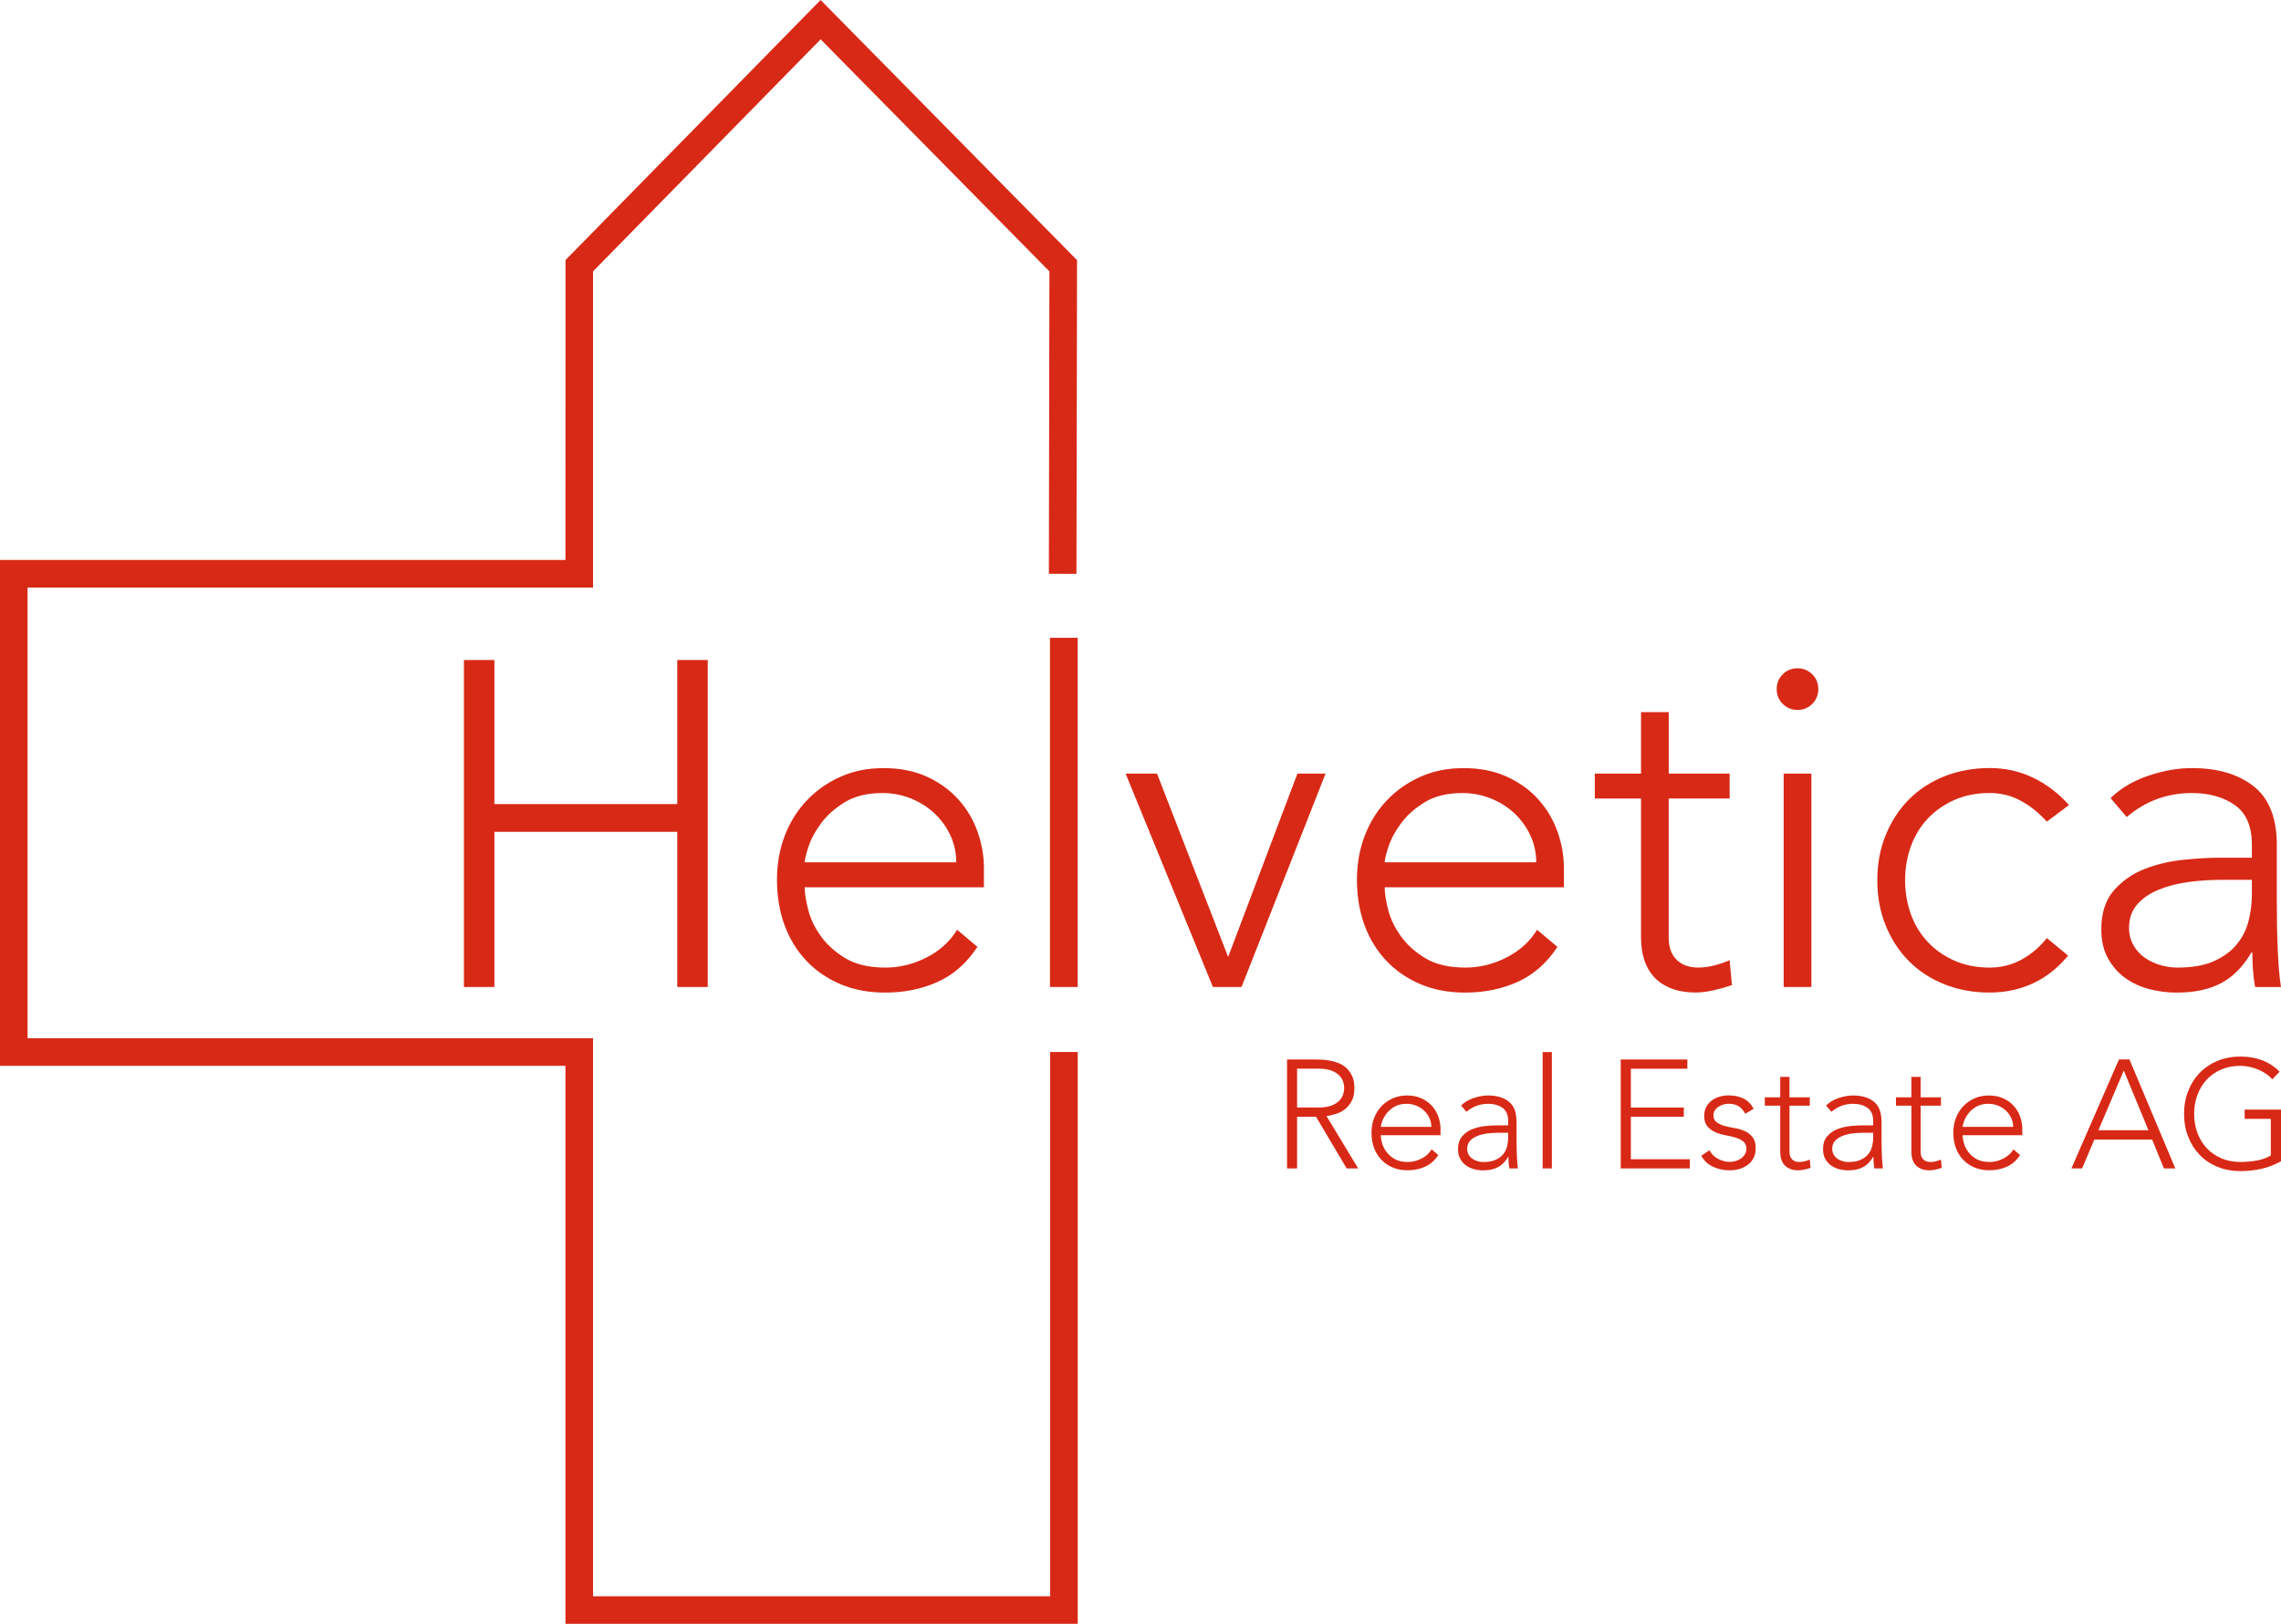 <?xml version="1.0" encoding="UTF-8"?>
<svg id="Ebene_2" data-name="Ebene 2" xmlns="http://www.w3.org/2000/svg" viewBox="0 0 504.51 359.17">
  <defs>
    <style>
      .cls-1 {
        fill: #d82916;
        stroke-width: 0px;
      }
    </style>
  </defs>
  <g id="Ebene_2-2" data-name="Ebene 2">
    <path class="cls-1" d="M498.07,194.61v3.17c0,1.98-.24,3.93-.72,5.87-.48,1.94-1.35,3.68-2.6,5.21s-2.95,2.78-5.06,3.73c-2.11.95-4.8,1.43-8.07,1.43-1.29,0-2.57-.19-3.83-.56-1.26-.37-2.4-.92-3.42-1.63-1.02-.72-1.86-1.63-2.5-2.76s-.97-2.4-.97-3.83c0-2.04.58-3.74,1.74-5.11,1.16-1.36,2.71-2.45,4.65-3.27,1.94-.82,4.12-1.39,6.54-1.74,2.42-.34,4.92-.51,7.51-.51h6.74ZM503.59,186.95c0-5.99-1.7-10.33-5.11-13.02-3.41-2.69-7.97-4.04-13.69-4.04-3.06,0-6.27.56-9.6,1.69-3.34,1.12-6.13,2.78-8.38,4.95l3.58,4.19c4.15-3.54,8.96-5.31,14.4-5.31,3.81,0,6.98.89,9.5,2.66,2.52,1.77,3.78,4.7,3.78,8.79v2.86h-7.15c-2.32,0-4.99.15-8.02.46-3.03.31-5.89.99-8.58,2.04-2.69,1.06-4.95,2.64-6.79,4.75-1.84,2.11-2.76,4.97-2.76,8.58,0,2.52.49,4.67,1.48,6.44.99,1.77,2.26,3.22,3.83,4.34,1.57,1.12,3.34,1.94,5.31,2.45s3.98.77,6.03.77c4.02,0,7.34-.72,9.96-2.15,2.62-1.43,4.82-3.68,6.59-6.74h.2c0,2.79.2,5.35.61,7.66h5.72c-.2-1.36-.36-2.72-.46-4.09-.1-1.36-.19-2.82-.26-4.39-.07-1.57-.12-3.27-.15-5.11-.03-1.84-.05-3.92-.05-6.23v-11.54ZM452.73,207.48c-1.57,1.98-3.42,3.56-5.57,4.75-2.15,1.19-4.51,1.79-7.1,1.79-2.86,0-5.45-.51-7.76-1.53-2.32-1.02-4.29-2.4-5.92-4.14-1.63-1.74-2.88-3.78-3.73-6.13-.85-2.35-1.28-4.85-1.28-7.51s.42-5.16,1.28-7.51c.85-2.35,2.09-4.39,3.73-6.13,1.63-1.74,3.61-3.12,5.92-4.14,2.31-1.02,4.9-1.53,7.76-1.53,2.45,0,4.73.56,6.84,1.69,2.11,1.12,4.05,2.67,5.82,4.65l4.9-3.68c-2.32-2.59-4.95-4.6-7.92-6.03-2.96-1.43-6.18-2.15-9.65-2.15s-6.95.61-10.01,1.84c-3.06,1.23-5.69,2.95-7.87,5.16-2.18,2.21-3.88,4.84-5.11,7.87-1.23,3.03-1.84,6.35-1.84,9.96s.61,6.93,1.84,9.96c1.23,3.03,2.93,5.65,5.11,7.87,2.18,2.21,4.8,3.93,7.87,5.16,3.06,1.23,6.4,1.84,10.01,1.84,3.41,0,6.57-.66,9.5-1.99,2.93-1.33,5.55-3.39,7.87-6.18l-4.7-3.88ZM394.3,155.69c.89.89,1.97,1.33,3.27,1.33s2.38-.44,3.27-1.33c.88-.88,1.33-1.97,1.33-3.27s-.44-2.38-1.33-3.27c-.89-.88-1.98-1.33-3.27-1.33s-2.38.44-3.27,1.33c-.89.89-1.33,1.98-1.33,3.27s.44,2.39,1.33,3.27M394.51,218.31h6.13v-47.2h-6.13v47.2ZM382.57,171.11h-13.48v-13.59h-6.13v13.59h-10.22v5.52h10.22v30.75c0,1.7.22,3.29.66,4.75.44,1.47,1.14,2.74,2.09,3.83.95,1.09,2.21,1.96,3.78,2.6,1.57.65,3.44.97,5.62.97,1.16,0,2.49-.17,3.98-.51,1.5-.34,2.82-.72,3.98-1.12l-.51-5.52c-1.09.48-2.23.87-3.42,1.17-1.19.31-2.37.46-3.52.46-2.04,0-3.64-.58-4.8-1.74-1.16-1.16-1.74-2.79-1.74-4.9v-30.75h13.48v-5.52ZM306.27,190.73c0-.61.27-1.75.82-3.42.54-1.67,1.46-3.39,2.76-5.16,1.29-1.77,3.05-3.34,5.26-4.7,2.21-1.36,4.99-2.04,8.33-2.04,2.25,0,4.37.41,6.38,1.23,2.01.82,3.74,1.93,5.21,3.32,1.46,1.4,2.62,3.01,3.47,4.85.85,1.84,1.28,3.82,1.28,5.92h-33.51ZM339.98,205.64c-1.57,2.59-3.82,4.63-6.74,6.13-2.93,1.5-5.96,2.25-9.09,2.25-3.61,0-6.56-.68-8.84-2.04-2.28-1.36-4.1-3-5.47-4.9-1.36-1.91-2.3-3.86-2.81-5.87-.51-2.01-.77-3.66-.77-4.95h39.64v-4.29c0-2.72-.48-5.41-1.43-8.07-.95-2.66-2.37-5.02-4.24-7.1-1.87-2.08-4.19-3.74-6.95-5.01-2.76-1.26-5.94-1.89-9.55-1.89s-6.64.63-9.5,1.89c-2.86,1.26-5.35,3-7.46,5.21-2.11,2.21-3.75,4.82-4.9,7.81-1.16,3-1.74,6.27-1.74,9.81s.56,7.03,1.69,10.06c1.12,3.03,2.74,5.65,4.85,7.87,2.11,2.21,4.63,3.93,7.56,5.16,2.93,1.23,6.2,1.84,9.81,1.84,4.22,0,8.09-.78,11.59-2.35,3.51-1.57,6.45-4.15,8.84-7.76l-4.49-3.78ZM268.27,218.31h6.33l18.59-47.2h-6.23l-15.32,40.56-15.73-40.56h-6.95l19.31,47.2ZM232.23,218.31h6.13v-77.23h-6.13v77.23ZM177.99,190.73c0-.61.27-1.75.82-3.42.54-1.67,1.46-3.39,2.76-5.16,1.29-1.77,3.05-3.34,5.26-4.7,2.21-1.36,4.99-2.04,8.33-2.04,2.25,0,4.38.41,6.38,1.23s3.75,1.93,5.21,3.32c1.46,1.4,2.62,3.01,3.47,4.85.85,1.84,1.28,3.82,1.28,5.92h-33.51ZM211.7,205.64c-1.57,2.59-3.81,4.63-6.74,6.13-2.93,1.5-5.96,2.25-9.09,2.25-3.61,0-6.55-.68-8.84-2.04-2.28-1.36-4.1-3-5.47-4.9-1.36-1.91-2.3-3.86-2.81-5.87-.51-2.01-.77-3.66-.77-4.95h39.64v-4.29c0-2.72-.48-5.41-1.43-8.07-.95-2.66-2.37-5.02-4.24-7.1-1.87-2.08-4.19-3.74-6.95-5.01-2.76-1.26-5.94-1.89-9.55-1.89s-6.64.63-9.5,1.89c-2.86,1.26-5.35,3-7.46,5.21-2.11,2.21-3.75,4.82-4.9,7.81-1.16,3-1.74,6.27-1.74,9.81s.56,7.03,1.69,10.06c1.12,3.03,2.74,5.65,4.85,7.87,2.11,2.21,4.63,3.93,7.56,5.16,2.93,1.23,6.2,1.84,9.81,1.84,4.22,0,8.09-.78,11.59-2.35,3.51-1.57,6.45-4.15,8.84-7.76l-4.49-3.78ZM102.61,218.31h6.74v-34.32h40.45v34.32h6.74v-72.33h-6.74v31.87h-40.45v-31.87h-6.74v72.33Z"/>
    <path class="cls-1" d="M504.51,245.44h-8.04v2.04h5.79v8.1c-.93.54-1.96.92-3.1,1.12-1.14.2-2.35.31-3.64.31-1.57,0-2.98-.27-4.24-.82s-2.33-1.29-3.22-2.25-1.57-2.08-2.04-3.37-.72-2.69-.72-4.19.24-2.89.72-4.19,1.16-2.42,2.04-3.37,1.96-1.7,3.22-2.25,2.67-.82,4.24-.82c.66,0,1.33.07,2.01.22.68.15,1.33.35,1.96.61.62.26,1.2.58,1.74.95s.98.78,1.35,1.21l1.63-1.7c-2.2-2.22-5.1-3.34-8.68-3.34-1.84,0-3.52.32-5.06.95-1.53.64-2.84,1.52-3.93,2.64-1.09,1.12-1.94,2.46-2.55,4s-.92,3.23-.92,5.07.31,3.54.92,5.09,1.46,2.89,2.55,4.02c1.09,1.12,2.4,2,3.93,2.62,1.53.62,3.22.94,5.06.94,1.57,0,3.1-.16,4.61-.49,1.51-.33,2.97-.89,4.38-1.69v-11.44ZM475.19,250h-11.07l5.62-13.21,5.45,13.21ZM458.16,258.45h2.35l2.72-6.4h12.77l2.62,6.4h2.52l-10.15-24.11h-2.32l-10.52,24.11ZM434.09,249.26c0-.2.09-.58.27-1.14.18-.56.49-1.13.92-1.72.43-.59,1.02-1.11,1.75-1.57.74-.45,1.66-.68,2.78-.68.75,0,1.46.14,2.13.41.67.27,1.25.64,1.74,1.11.49.47.87,1,1.16,1.62.28.61.43,1.27.43,1.97h-11.17ZM445.33,254.23c-.52.86-1.27,1.54-2.25,2.04-.98.5-1.99.75-3.03.75-1.2,0-2.18-.23-2.95-.68-.76-.45-1.37-1-1.82-1.63s-.77-1.29-.94-1.96c-.17-.67-.26-1.22-.26-1.65h13.21v-1.43c0-.91-.16-1.8-.48-2.69s-.79-1.67-1.41-2.37-1.4-1.25-2.32-1.67c-.92-.42-1.98-.63-3.18-.63s-2.21.21-3.17.63-1.78,1-2.49,1.74c-.7.74-1.25,1.61-1.63,2.6-.39,1-.58,2.09-.58,3.27s.19,2.34.56,3.35c.37,1.01.91,1.88,1.62,2.62.7.74,1.54,1.31,2.52,1.72.98.41,2.07.61,3.27.61,1.41,0,2.7-.26,3.86-.78,1.17-.52,2.15-1.38,2.95-2.59l-1.5-1.26ZM429.29,242.72h-4.49v-4.53h-2.04v4.53h-3.41v1.84h3.41v10.25c0,.57.07,1.1.22,1.58.15.49.38.91.7,1.28.32.36.74.65,1.26.87.52.22,1.14.32,1.87.32.38,0,.83-.06,1.33-.17.5-.11.94-.24,1.33-.37l-.17-1.84c-.36.16-.74.29-1.14.39-.4.1-.79.15-1.17.15-.68,0-1.22-.19-1.6-.58-.39-.39-.58-.93-.58-1.63v-10.25h4.49v-1.84ZM414.31,250.55v1.06c0,.66-.08,1.31-.24,1.96-.16.65-.45,1.23-.87,1.74-.42.51-.98.93-1.69,1.24-.71.32-1.6.48-2.69.48-.43,0-.86-.06-1.28-.19-.42-.12-.8-.31-1.14-.54-.34-.24-.62-.54-.83-.92-.22-.37-.32-.8-.32-1.28,0-.68.19-1.25.58-1.7.39-.45.9-.82,1.55-1.09s1.37-.47,2.18-.58c.8-.11,1.64-.17,2.5-.17h2.25ZM416.14,248c0-2-.57-3.44-1.7-4.34-1.14-.9-2.66-1.35-4.56-1.35-1.02,0-2.09.19-3.2.56-1.11.37-2.04.93-2.79,1.65l1.19,1.4c1.38-1.18,2.98-1.77,4.8-1.77,1.27,0,2.33.3,3.17.89.84.59,1.26,1.57,1.26,2.93v.95h-2.38c-.77,0-1.66.05-2.67.15-1.01.1-1.96.33-2.86.68-.9.35-1.65.88-2.26,1.58s-.92,1.66-.92,2.86c0,.84.16,1.56.49,2.15.33.59.75,1.07,1.28,1.45.52.37,1.11.65,1.77.82.66.17,1.33.26,2.01.26,1.34,0,2.44-.24,3.32-.72.87-.48,1.6-1.23,2.2-2.25h.07c0,.93.07,1.78.2,2.55h1.91c-.07-.45-.12-.91-.15-1.36-.03-.45-.06-.94-.09-1.46-.02-.52-.04-1.09-.05-1.7-.01-.61-.02-1.31-.02-2.08v-3.85ZM400.28,242.72h-4.49v-4.53h-2.04v4.53h-3.41v1.84h3.41v10.25c0,.57.07,1.1.22,1.58.15.49.38.91.7,1.28.32.36.74.65,1.26.87.52.22,1.15.32,1.87.32.39,0,.83-.06,1.33-.17.5-.11.94-.24,1.33-.37l-.17-1.84c-.36.16-.74.29-1.14.39s-.79.15-1.17.15c-.68,0-1.21-.19-1.6-.58-.39-.39-.58-.93-.58-1.63v-10.25h4.49v-1.84ZM376.3,255.66c.61,1.09,1.48,1.9,2.6,2.42,1.12.52,2.37.78,3.73.78.75,0,1.46-.1,2.15-.31.68-.2,1.29-.51,1.82-.92.53-.41.95-.91,1.26-1.52.31-.6.46-1.31.46-2.13,0-1.07-.23-1.89-.7-2.47-.47-.58-1.04-1.02-1.72-1.33-.68-.31-1.43-.53-2.25-.66-.82-.14-1.57-.3-2.25-.49-.68-.19-1.25-.46-1.72-.8s-.7-.86-.7-1.57c0-.41.11-.77.32-1.09s.48-.58.8-.78c.32-.2.68-.36,1.07-.48s.78-.17,1.14-.17c.93,0,1.69.19,2.26.56s1.06.93,1.45,1.65l1.84-1.09c-.52-1.02-1.25-1.77-2.2-2.25-.94-.48-2.06-.72-3.35-.72-.66,0-1.31.09-1.94.27s-1.21.46-1.72.83c-.51.37-.93.85-1.24,1.41s-.48,1.24-.48,2.01c0,1,.23,1.77.7,2.32.47.54,1.04.97,1.72,1.28.68.31,1.43.53,2.25.68.82.15,1.57.32,2.25.53.68.2,1.25.49,1.72.85.47.36.7.91.7,1.63,0,.45-.11.86-.32,1.21-.22.35-.49.65-.83.9-.34.25-.73.44-1.16.58s-.86.2-1.29.2c-.93,0-1.82-.22-2.66-.66-.84-.44-1.48-1.08-1.91-1.92l-1.8,1.23ZM358.46,258.45h15.29v-2.04h-13.04v-9.4h11.71v-2.04h-11.71v-8.58h12.5v-2.04h-14.74v24.11ZM341.2,258.45h2.04v-25.74h-2.04v25.74ZM333.57,250.55v1.06c0,.66-.08,1.31-.24,1.96-.16.65-.45,1.23-.87,1.74-.42.51-.98.93-1.69,1.24-.7.32-1.6.48-2.69.48-.43,0-.86-.06-1.28-.19-.42-.12-.8-.31-1.14-.54-.34-.24-.62-.54-.83-.92-.22-.37-.32-.8-.32-1.28,0-.68.19-1.25.58-1.7.39-.45.9-.82,1.55-1.09.65-.27,1.37-.47,2.18-.58.8-.11,1.64-.17,2.5-.17h2.25ZM335.41,248c0-2-.57-3.44-1.7-4.34-1.14-.9-2.66-1.35-4.56-1.35-1.02,0-2.09.19-3.2.56-1.11.37-2.04.93-2.79,1.65l1.19,1.4c1.38-1.18,2.98-1.77,4.8-1.77,1.27,0,2.33.3,3.17.89.84.59,1.26,1.57,1.26,2.93v.95h-2.38c-.77,0-1.66.05-2.67.15-1.01.1-1.96.33-2.86.68-.9.35-1.65.88-2.26,1.58-.61.7-.92,1.66-.92,2.86,0,.84.16,1.56.49,2.15.33.59.75,1.07,1.28,1.45.52.37,1.11.65,1.77.82.66.17,1.33.26,2.01.26,1.34,0,2.45-.24,3.32-.72.87-.48,1.6-1.23,2.2-2.25h.07c0,.93.07,1.78.2,2.55h1.91c-.07-.45-.12-.91-.15-1.36s-.06-.94-.09-1.46c-.02-.52-.04-1.09-.05-1.7-.01-.61-.02-1.31-.02-2.08v-3.85ZM305.41,249.26c0-.2.09-.58.27-1.14.18-.56.49-1.13.92-1.72.43-.59,1.02-1.11,1.75-1.57.74-.45,1.66-.68,2.78-.68.75,0,1.46.14,2.13.41.67.27,1.25.64,1.74,1.11.49.47.87,1,1.16,1.62.28.61.43,1.27.43,1.97h-11.17ZM316.65,254.23c-.52.86-1.27,1.54-2.25,2.04-.98.5-1.99.75-3.03.75-1.2,0-2.18-.23-2.95-.68-.76-.45-1.37-1-1.82-1.63-.46-.64-.77-1.29-.94-1.96s-.26-1.22-.26-1.65h13.21v-1.43c0-.91-.16-1.8-.48-2.69-.32-.89-.79-1.67-1.41-2.37-.63-.69-1.4-1.25-2.32-1.67s-1.98-.63-3.18-.63-2.21.21-3.17.63-1.78,1-2.49,1.74c-.7.74-1.25,1.61-1.63,2.6-.39,1-.58,2.09-.58,3.27s.19,2.34.56,3.35c.37,1.01.91,1.88,1.62,2.62.7.74,1.54,1.31,2.52,1.72.97.41,2.06.61,3.27.61,1.41,0,2.69-.26,3.86-.78,1.17-.52,2.15-1.38,2.95-2.59l-1.5-1.26ZM284.64,258.45h2.25v-11.44h4.19l6.78,11.44h2.55l-7.01-11.58c.66-.09,1.35-.25,2.08-.48.73-.23,1.39-.57,1.99-1.04.6-.47,1.1-1.07,1.5-1.82s.6-1.7.6-2.86c0-1.04-.17-1.93-.51-2.66-.34-.73-.77-1.33-1.29-1.8s-1.11-.84-1.77-1.09c-.66-.25-1.31-.43-1.94-.54s-1.23-.18-1.77-.2c-.54-.02-.98-.03-1.29-.03h-6.33v24.11ZM286.89,236.38h4.77c1.18,0,2.14.15,2.88.44.74.3,1.31.66,1.72,1.09s.69.9.83,1.4c.15.5.22.95.22,1.36s-.07.86-.22,1.36c-.15.5-.43.96-.83,1.4s-.98.79-1.72,1.09c-.74.3-1.7.44-2.88.44h-4.77v-8.58Z"/>
    <polygon class="cls-1" points="238.37 359.17 125.07 359.17 125.07 235.75 0 235.75 0 123.86 125.07 123.86 125.08 57.52 181.5 0 238.22 57.54 238.09 126.92 231.99 126.91 232.11 60.03 181.51 8.7 131.17 60.02 131.17 129.96 6.1 129.96 6.1 229.65 131.17 229.65 131.17 353.07 232.27 353.07 232.27 232.7 238.37 232.7 238.37 359.17"/>
  </g>
</svg>